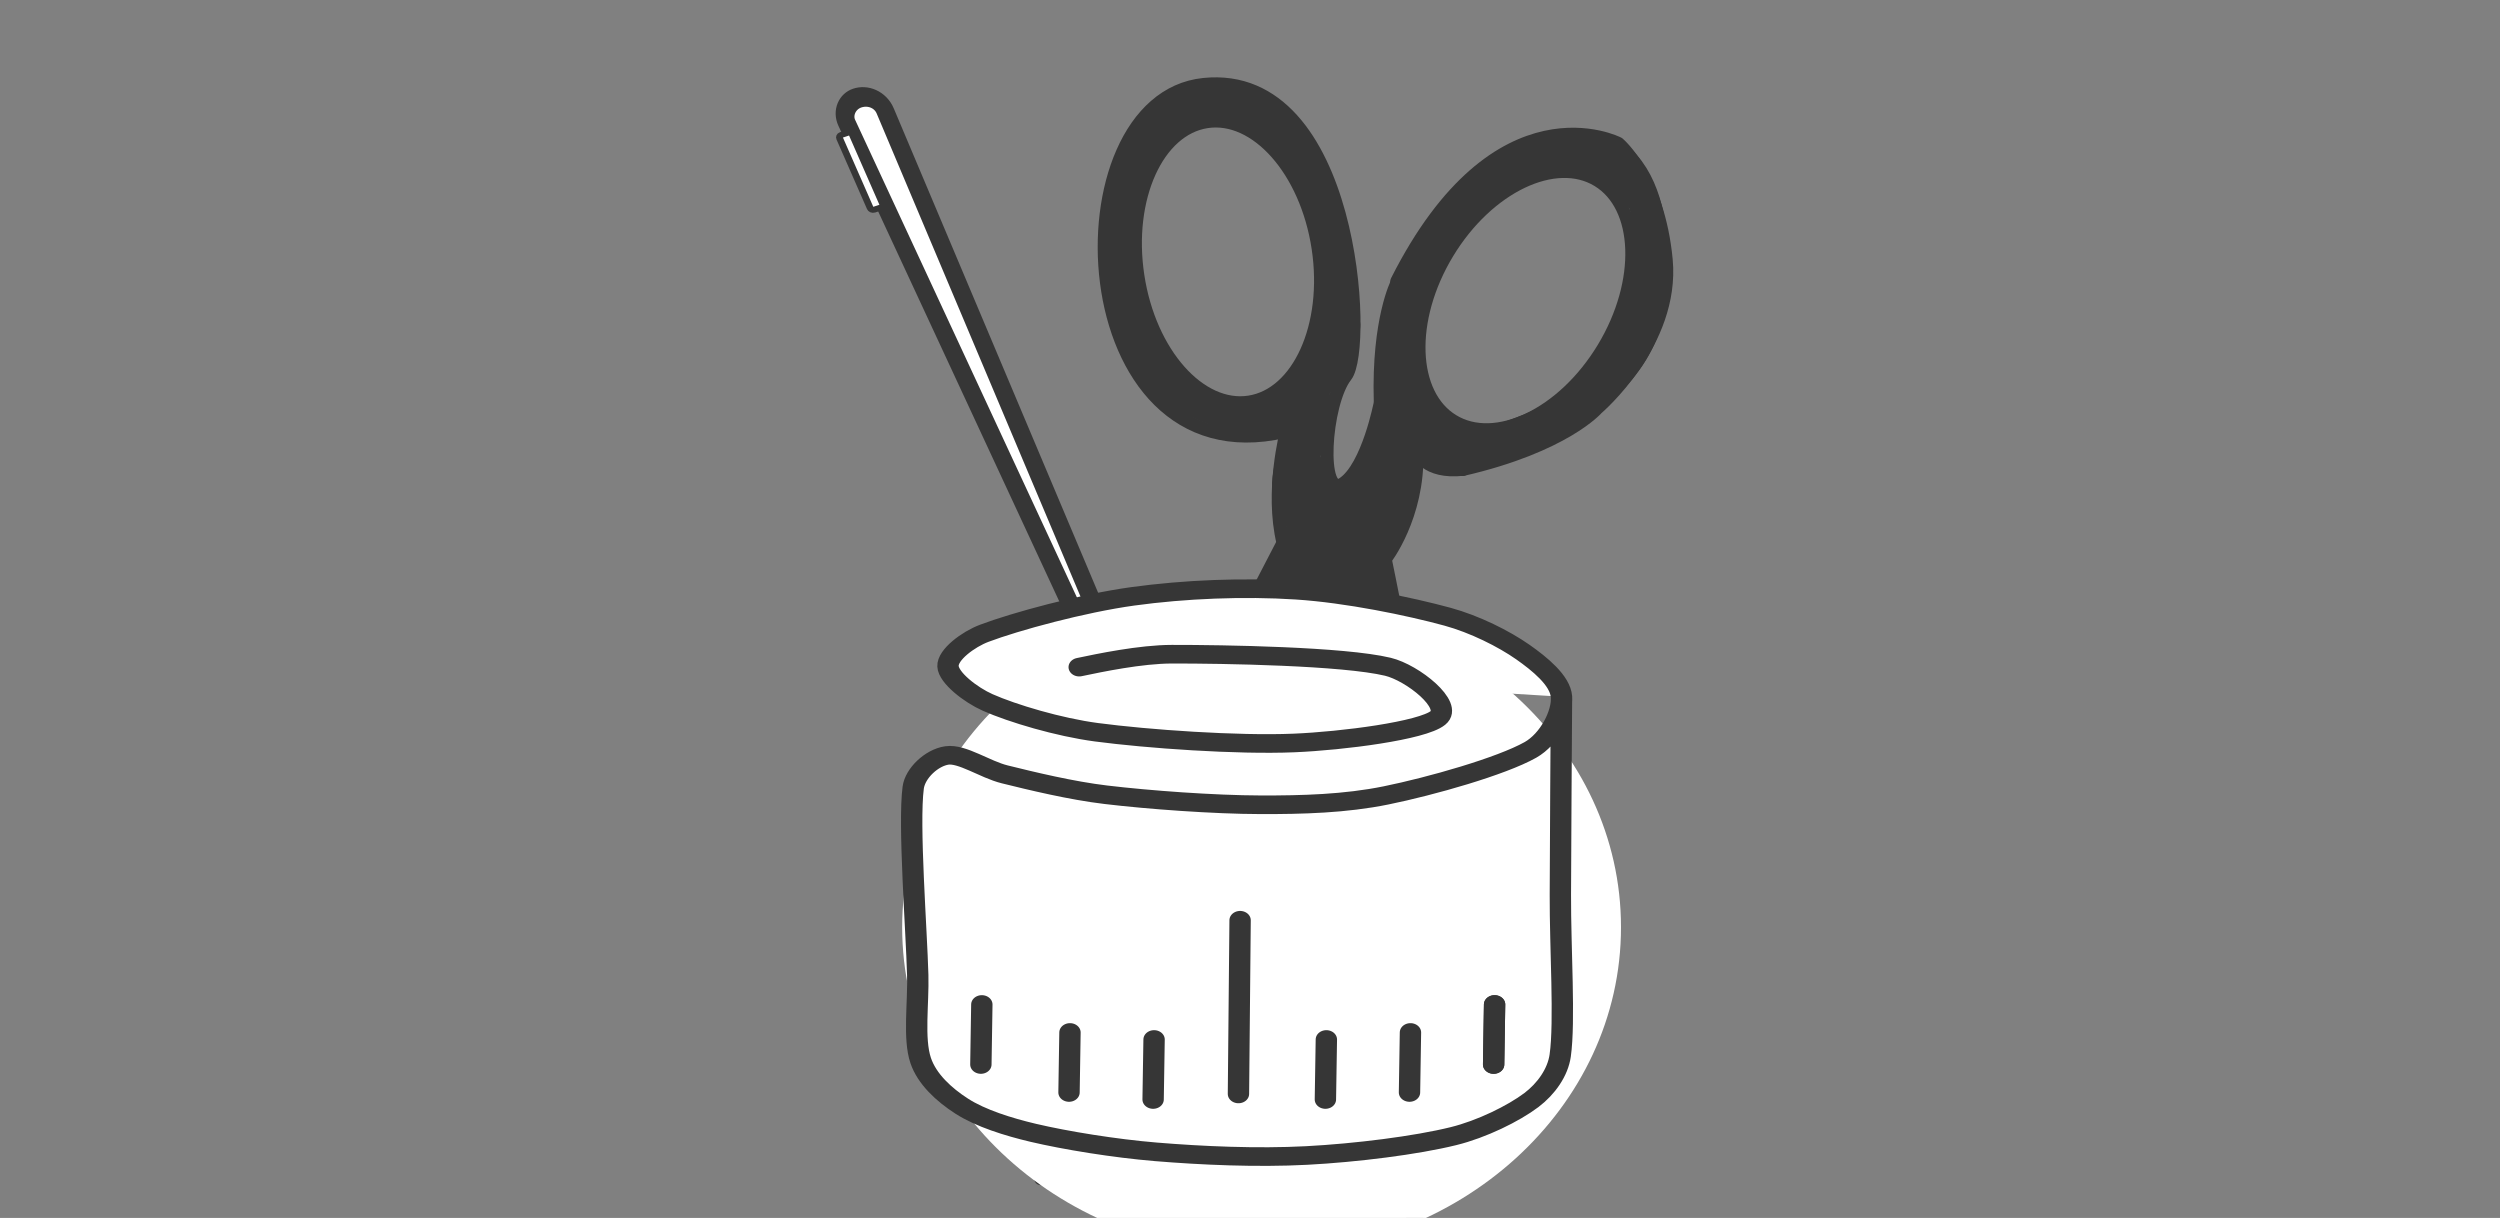 <?xml version="1.0" encoding="UTF-8" standalone="no"?>
<!DOCTYPE svg PUBLIC "-//W3C//DTD SVG 1.1//EN" "http://www.w3.org/Graphics/SVG/1.1/DTD/svg11.dtd">
<svg width="100%" height="100%" viewBox="0 0 78 38" version="1.1" xmlns="http://www.w3.org/2000/svg" xmlns:xlink="http://www.w3.org/1999/xlink" xml:space="preserve" xmlns:serif="http://www.serif.com/" style="fill-rule:evenodd;clip-rule:evenodd;stroke-linecap:round;stroke-linejoin:round;stroke-miterlimit:1.5;">
    <rect x="0" y="0" width="78" height="38" fill="#808080" stroke="none"/>
    <g transform="matrix(1,0,0,1,0.796,1.274)">
        <g transform="matrix(1.011,-0.022,0.022,1.017,29.172,0.995)">
            <path d="M1.739,33.962L10.408,19.399L13.204,35.467C13.204,35.467 14.671,33.716 15.034,31.559C15.396,29.403 12.772,15.2 12.772,15.2C12.772,15.2 13.832,13.912 13.819,11.944" style="fill:none;stroke:rgb(54,54,54);stroke-width:0.41px;"/>
        </g>
        <g transform="matrix(0.954,-0.021,0.022,1.027,29.949,0.856)">
            <path d="M13.842,11.924C13.842,11.924 14.089,12.594 15.344,12.483" style="fill:none;stroke:rgb(54,54,54);stroke-width:0.42px;"/>
        </g>
        <g transform="matrix(1.016,-0.022,0.022,1.023,29.1,0.906)">
            <path d="M15.219,12.509C18.361,11.86 19.382,10.735 19.382,10.735C19.382,10.735 21.785,8.788 21.601,6.26C21.417,3.733 20.212,2.685 20.212,2.685C20.212,2.685 16.56,0.702 13.328,6.735" style="fill:none;stroke:rgb(54,54,54);stroke-width:0.41px;"/>
        </g>
        <g transform="matrix(1.011,-0.022,0.022,1.017,29.172,0.995)">
            <path d="M13.328,6.735C13.328,6.735 12.715,7.845 12.733,10.346" style="fill:none;stroke:rgb(54,54,54);stroke-width:0.41px;"/>
        </g>
        <g transform="matrix(1.011,-0.022,0.022,1.017,29.091,0.986)">
            <path d="M12.814,10.404C12.814,10.404 12.39,12.377 11.61,12.869C10.83,13.361 11.074,10.39 11.762,9.561C12.45,8.731 12.206,0.163 7.575,0.538C2.944,0.912 3.116,12.602 9.816,11.226" style="fill:none;stroke:rgb(54,54,54);stroke-width:0.41px;"/>
        </g>
        <g transform="matrix(1.011,-0.022,0.022,1.017,29.172,0.995)">
            <path d="M9.816,11.226C9.816,11.226 9.287,13.044 9.639,14.631" style="fill:none;stroke:rgb(54,54,54);stroke-width:0.41px;"/>
        </g>
        <g transform="matrix(1.011,-0.022,0.022,1.017,29.172,0.995)">
            <path d="M9.639,14.631L1.488,29.465C1.488,29.465 0.676,30.847 1.762,33.854" style="fill:none;stroke:rgb(54,54,54);stroke-width:0.41px;"/>
        </g>
        <g transform="matrix(1.2,-0.184,0.161,1.065,26.157,2.072)">
            <ellipse cx="8.658" cy="6.026" rx="2.356" ry="4.099" style="fill:none;stroke:rgb(54,54,54);stroke-width:0.36px;"/>
        </g>
        <g transform="matrix(1.038,0.634,-0.551,0.912,41.13,-2.88)">
            <ellipse cx="8.658" cy="6.026" rx="2.356" ry="4.099" style="fill:none;stroke:rgb(54,54,54);stroke-width:0.36px;"/>
        </g>
        <g transform="matrix(1.011,0,0,1.017,0.184,-0.008)">
            <path d="M42.113,11.935C41.831,12.895 41.462,13.812 41.109,14.746" style="fill:none;stroke:rgb(54,54,54);stroke-width:0.99px;"/>
        </g>
        <g transform="matrix(1.011,0,0,1.017,0.184,-0.008)">
            <path d="M41.049,14.763C40.658,15.434 40.164,15.834 39.513,16.242C39.315,16.367 39.111,16.488 38.902,16.594C38.802,16.645 38.539,16.832 38.596,16.735C38.813,16.365 39.43,15.826 39.462,15.361C39.488,14.978 39.075,14.614 38.908,14.301C38.727,13.958 38.772,13.538 38.837,13.17C39.093,11.712 39.752,10.347 40.047,8.907C40.467,6.848 40.098,4.06 38.331,2.754C37.723,2.305 36.972,1.62 36.145,1.733C35.87,1.771 35.664,1.979 35.441,2.13C34.802,2.561 34.19,3.094 33.886,3.817C33.506,4.719 33.605,5.673 33.678,6.62C33.806,8.3 33.874,9.841 35.467,10.812C36.103,11.199 36.967,11.558 37.726,11.509C39.079,11.421 40.458,10.076 40.515,8.721" style="fill:none;stroke:rgb(54,54,54);stroke-width:0.99px;"/>
        </g>
        <g transform="matrix(1.011,0,0,1.017,0.184,-0.008)">
            <path d="M38.932,3.149C38.267,2.479 37.481,1.944 36.526,1.818C36.41,1.803 35.868,1.681 35.791,1.767C35.789,1.769 35.963,1.944 35.989,1.96C36.177,2.077 36.412,2.165 36.616,2.042" style="fill:none;stroke:rgb(54,54,54);stroke-width:0.99px;"/>
        </g>
        <g transform="matrix(1.011,0,0,1.017,0.184,-0.008)">
            <path d="M41.182,16.653C41.182,16.404 40.969,16.411 40.896,16.176C40.789,15.834 40.997,15.416 41.157,15.121C41.42,14.639 41.691,14.169 41.876,13.65C41.938,13.475 41.994,13.299 42.043,13.12C42.067,13.034 42.069,12.78 42.109,12.86C42.452,13.542 41.804,14.595 41.453,15.144C41.357,15.296 41.055,15.579 41.041,15.758C41.023,16 41.127,16.328 41.186,16.561C41.208,16.647 41.231,16.734 41.256,16.82C41.269,16.867 41.285,17.006 41.298,16.96C41.298,16.958 41.489,16.187 41.46,16.179C41.288,16.135 40.297,16.535 40.226,16.393C40.1,16.142 40.607,15.416 40.721,15.237C41.36,14.234 42.258,13.346 42.666,12.212C43.01,11.257 42.173,10.206 42.239,9.215C42.394,6.914 43.788,5.147 45.672,3.947C46.449,3.453 47.806,2.945 48.697,3.451C49.659,3.997 49.97,5.371 50.005,6.378C50.033,7.194 50.009,8.173 49.704,8.945C49.035,10.639 47.25,11.603 45.639,12.157C44.635,12.503 43.539,12.758 42.59,12.088C42.487,12.016 41.889,11.566 41.931,11.374C42.007,11.027 42.131,10.7 42.184,10.344" style="fill:none;stroke:rgb(54,54,54);stroke-width:0.99px;"/>
        </g>
        <g transform="matrix(1.011,0,0,1.017,0.184,-0.008)">
            <path d="M49.732,7.177C49.419,8.41 49.15,9.555 48.253,10.511" style="fill:none;stroke:rgb(54,54,54);stroke-width:0.99px;"/>
        </g>
        <g transform="matrix(1.011,0,0,1.017,0.184,-0.008)">
            <path d="M44.323,12.301C43.934,12.104 43.553,11.902 43.182,11.674" style="fill:none;stroke:rgb(54,54,54);stroke-width:0.99px;"/>
        </g>
        <g transform="matrix(1.011,0,0,1.017,0.184,-0.008)">
            <path d="M46.645,3.46C47.767,3.472 49.002,3.626 49.577,4.726" style="fill:none;stroke:rgb(54,54,54);stroke-width:0.99px;"/>
        </g>
        <g transform="matrix(1.011,0,0,1.017,0.184,-0.008)">
            <path d="M41.564,14.046C41.342,14.523 41.275,14.739 41.459,15.23" style="fill:none;stroke:rgb(54,54,54);stroke-width:0.99px;"/>
        </g>
        <g transform="matrix(1.011,0,0,1.017,0.184,-0.008)">
            <path d="M40.587,14.796C40.863,15.053 41.129,15.32 41.403,15.58" style="fill:none;stroke:rgb(54,54,54);stroke-width:0.99px;"/>
        </g>
        <g transform="matrix(1.011,0,0,1.017,0.184,-0.008)">
            <path d="M39.578,10.827C39.55,11.103 39.467,11.551 39.555,11.805C39.602,11.942 39.772,11.27 39.69,11.39C39.553,11.59 39.498,11.925 39.431,12.157C39.332,12.501 39.246,12.852 39.187,13.205C39.164,13.338 39.184,13.438 39.237,13.56C39.259,13.61 39.308,13.762 39.312,13.707C39.325,13.508 39.284,13.293 39.26,13.095C39.248,12.989 39.159,12.69 39.221,12.777C39.541,13.23 39.635,14.067 40.027,14.407C40.073,14.447 40.327,14.299 40.398,14.265C40.8,14.075 41.171,13.798 41.493,13.494C41.603,13.39 41.711,13.281 41.816,13.171C41.868,13.117 42.023,12.958 41.968,13.008C41.961,13.014 41.7,13.26 41.693,13.253C41.596,13.165 41.517,12.858 41.432,12.958C41.05,13.406 40.846,14.112 40.639,14.658C40.498,15.029 40.351,15.395 40.17,15.748C40.111,15.864 40.05,15.98 39.989,16.094C39.957,16.154 39.909,16.338 39.894,16.272C39.819,15.937 39.812,15.586 39.775,15.245C39.759,15.092 39.876,14.763 39.724,14.786C39.059,14.885 38.873,15.91 38.699,16.401C38.64,16.566 38.495,16.741 38.46,16.902C38.455,16.927 38.71,16.989 38.732,16.994C39.02,17.051 39.302,17.023 39.592,17.008C40.308,16.97 40.898,17.082 41.565,17.318" style="fill:none;stroke:rgb(54,54,54);stroke-width:0.99px;"/>
        </g>
        <g transform="matrix(-0.071,0.024,-0.035,-0.079,161.139,101.17)">
            <path d="M1116.52,1183.12C1116.52,1183.12 1123.75,1534.77 1124.88,1590.01C1124.92,1591.86 1124.05,1593.71 1122.5,1595.09C1120.94,1596.48 1118.84,1597.27 1116.73,1597.27C1116.72,1597.27 1116.72,1597.27 1116.72,1597.27C1111.81,1597.27 1108.08,1593.94 1108.17,1589.63C1109.33,1533.2 1116.52,1183.12 1116.52,1183.12Z" style="fill:white;stroke:rgb(54,54,54);stroke-width:7.4px;"/>
        </g>
        <g transform="matrix(0.084,-0.028,0.032,0.073,-106.425,-52.716)">
            <path d="M1120.03,1191.67C1120.03,1191.06 1119.59,1190.57 1119.04,1190.57L1116.39,1190.57C1115.84,1190.57 1115.4,1191.06 1115.4,1191.67L1115.4,1221.43C1115.4,1222.04 1115.84,1222.53 1116.39,1222.53L1119.04,1222.53C1119.59,1222.53 1120.03,1222.04 1120.03,1221.43L1120.03,1191.67Z" style="fill:white;stroke:rgb(54,54,54);stroke-width:2.36px;"/>
        </g>
        <g transform="matrix(0.135,-1.31894e-17,-7.55272e-18,0.13,-41.053,-169.853)">
            <ellipse cx="589.766" cy="1519.3" rx="83.065" ry="78.435" style="fill:white;"/>
        </g>
        <g transform="matrix(0.125,0,0,0.109,-123.33,-144.244)">
            <path d="M1249.64,1502.61C1254.75,1501.38 1264.97,1498.92 1272.78,1498.91C1285.62,1498.89 1315.6,1499.46 1326.67,1502.5C1332.86,1504.2 1343.09,1513.52 1339.18,1517.15C1335.28,1520.79 1315.44,1523.74 1303.24,1524.32C1289.04,1525 1266.69,1523.18 1253.95,1521.25C1244.58,1519.83 1232.98,1515.87 1226.81,1512.73C1222.55,1510.56 1217.03,1505.66 1216.89,1502.36C1216.75,1499.06 1221.95,1494.65 1225.95,1492.92C1233.64,1489.58 1250.32,1484.36 1263,1482.35C1275.99,1480.3 1290.75,1479.62 1303.84,1480.59C1316.63,1481.54 1332.15,1485.23 1341.57,1488.18C1348.36,1490.31 1355.62,1494.48 1360.37,1498.29C1364.52,1501.64 1369.7,1506.4 1370.02,1511.07C1370.33,1515.74 1367.05,1523.21 1362.27,1526.3C1354.97,1531.01 1337.44,1536.71 1326.21,1539.33C1316.01,1541.71 1305.38,1542.04 1294.91,1542.01C1283.25,1541.98 1266.93,1540.6 1256.29,1539.14C1247.73,1537.98 1237.65,1535.18 1231.04,1533.3C1226.1,1531.9 1220.42,1527.26 1216.62,1527.89C1212.82,1528.52 1208.69,1532.96 1208.21,1537.09C1207,1547.57 1209.03,1577.76 1209.34,1590.78C1209.53,1598.92 1208.24,1608.95 1210.07,1615.2C1211.63,1620.52 1215.87,1625 1220.34,1628.29C1225.02,1631.74 1231.93,1634.22 1238.18,1635.91C1246.25,1638.09 1258.45,1640.37 1268.76,1641.35C1280.12,1642.43 1294.02,1643.15 1306.4,1642.4C1318.73,1641.66 1333.7,1639.51 1343.05,1636.86C1350.11,1634.87 1358.06,1630.38 1362.51,1626.53C1366.19,1623.34 1369.11,1618.63 1369.7,1613.79C1370.91,1603.99 1369.69,1583.11 1369.74,1567.77C1369.79,1550.65 1369.94,1524.26 1370.02,1511.07" style="fill:white;stroke:rgb(54,54,54);stroke-width:5.33px;"/>
        </g>
        <g>
            <g transform="matrix(0.125,0,0,0.109,-123.33,-144.244)">
                <path d="M1289.8,1575.06L1289.39,1624.78" style="fill:none;stroke:rgb(54,54,54);stroke-width:5.33px;"/>
            </g>
            <g transform="matrix(0.125,0,0,0.109,-123.33,-144.244)">
                <path d="M1312.33,1613.36" style="fill:none;stroke:rgb(54,54,54);stroke-width:5.33px;"/>
            </g>
            <g transform="matrix(0.125,0,0,0.109,-123.33,-144.244)">
                <path d="M1311.33,1609.19L1311.09,1626.37" style="fill:none;stroke:rgb(54,54,54);stroke-width:5.33px;"/>
            </g>
            <g transform="matrix(0.125,0,0,0.109,-120.706,-144.463)">
                <path d="M1311.33,1609.19L1311.09,1626.37" style="fill:none;stroke:rgb(54,54,54);stroke-width:5.33px;"/>
            </g>
            <g transform="matrix(0.125,0,0,0.109,-118.081,-145.336)">
                <path d="M1311.33,1609.19L1311.09,1626.37" style="fill:none;stroke:rgb(54,54,54);stroke-width:5.33px;"/>
            </g>
            <g transform="matrix(0.125,0,0,0.109,-118.081,-145.336)">
                <path d="M1311.33,1609.19L1311.09,1626.37" style="fill:none;stroke:rgb(54,54,54);stroke-width:5.33px;"/>
            </g>
            <g transform="matrix(0.125,0,0,0.109,-134.079,-145.336)">
                <path d="M1311.33,1609.19L1311.09,1626.37" style="fill:none;stroke:rgb(54,54,54);stroke-width:5.33px;"/>
            </g>
            <g transform="matrix(0.125,0,0,0.109,-128.705,-144.244)">
                <path d="M1311.33,1609.19L1311.09,1626.37" style="fill:none;stroke:rgb(54,54,54);stroke-width:5.33px;"/>
            </g>
            <g transform="matrix(0.125,0,0,0.109,-131.329,-144.463)">
                <path d="M1311.33,1609.19L1311.09,1626.37" style="fill:none;stroke:rgb(54,54,54);stroke-width:5.33px;"/>
            </g>
        </g>
        <path d="M39.522,11.428C39.691,11.096 39.758,10.707 39.945,10.389" style="fill:none;stroke:rgb(54,54,54);stroke-width:1px;"/>
    </g>
</svg>
